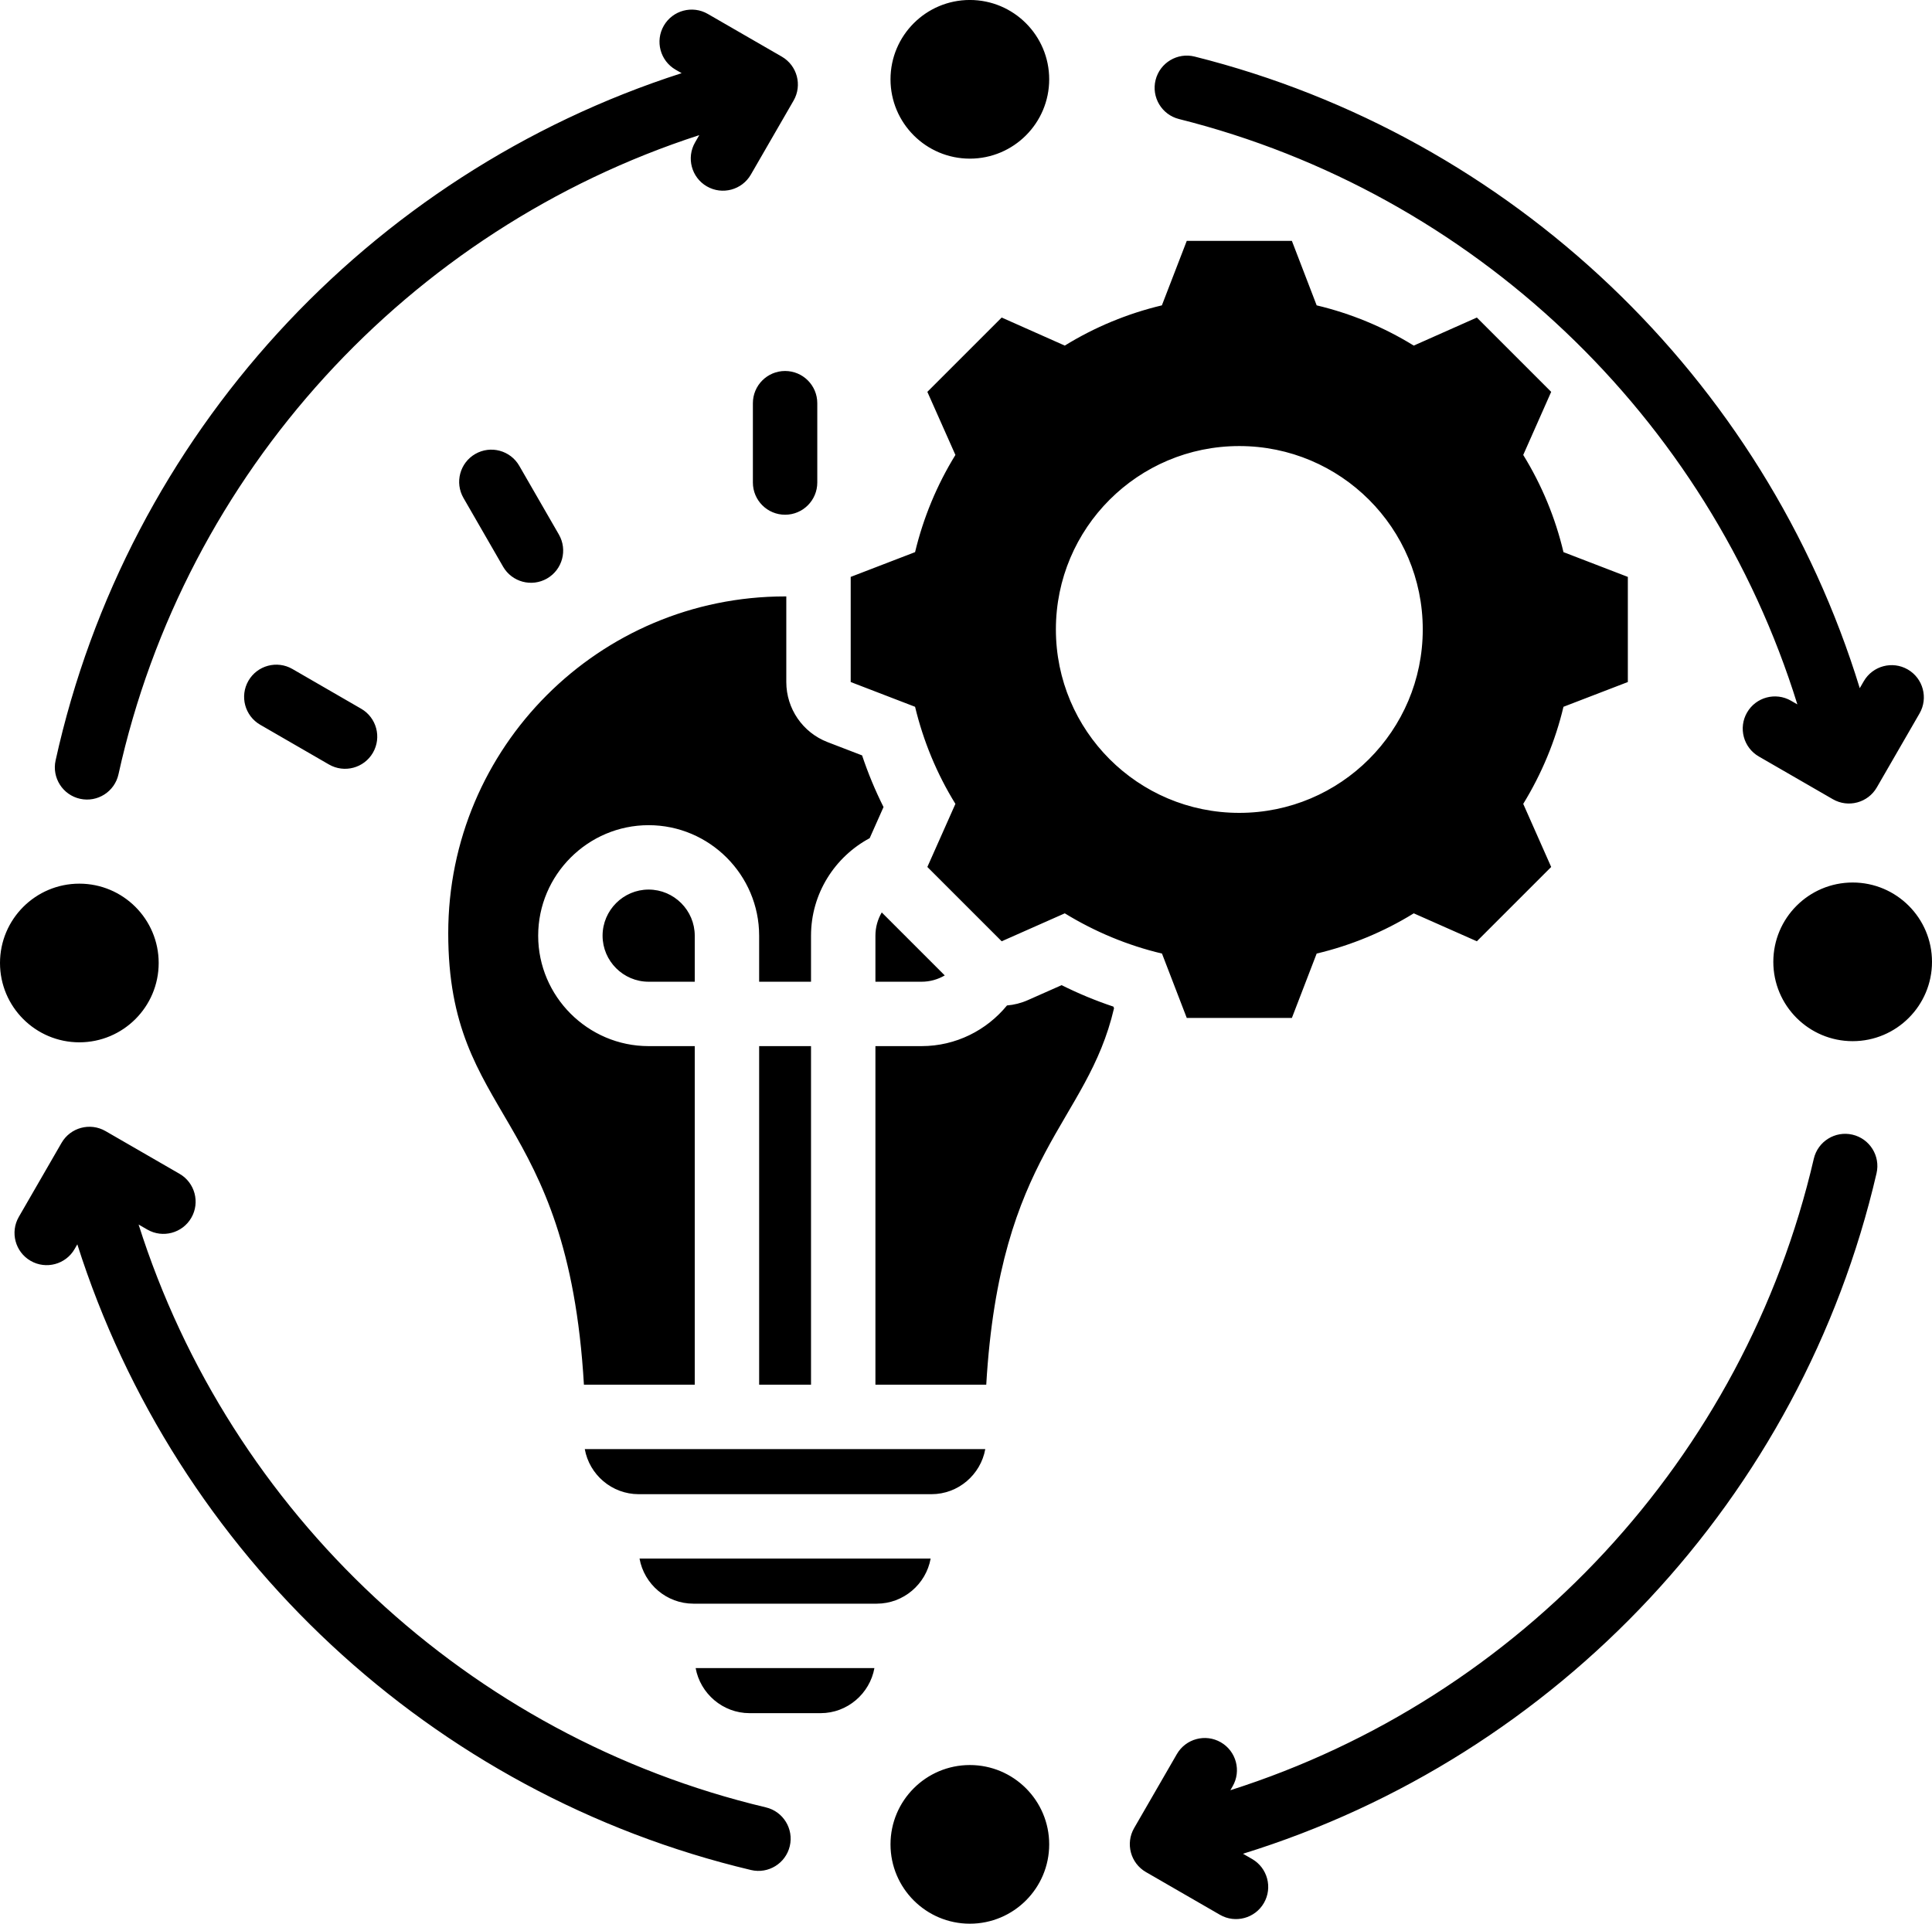 <?xml version="1.0" encoding="UTF-8"?>
<!DOCTYPE svg PUBLIC '-//W3C//DTD SVG 1.0//EN'
          'http://www.w3.org/TR/2001/REC-SVG-20010904/DTD/svg10.dtd'>
<svg clip-rule="evenodd" fill-rule="evenodd" height="478.0" preserveAspectRatio="xMidYMid meet" stroke-linejoin="round" stroke-miterlimit="2" version="1.0" viewBox="15.0 16.0 480.0 478.0" width="480.0" xmlns="http://www.w3.org/2000/svg" xmlns:xlink="http://www.w3.org/1999/xlink" zoomAndPan="magnify"
><g id="change1_1"
  ><path d="M188.733,49.579C116.548,72.978 60.969,133.398 44.437,208.399C43.487,212.711 39.215,215.44 34.903,214.489C30.591,213.539 27.862,209.267 28.812,204.955C46.612,124.205 106.548,59.189 184.349,34.181L182.848,33.315C179.025,31.107 177.713,26.21 179.92,22.386C182.128,18.563 187.025,17.251 190.848,19.458L209.233,30.072C213.059,32.282 214.37,37.174 212.161,41.001L201.547,59.385C199.339,63.209 194.442,64.521 190.619,62.313C186.795,60.106 185.483,55.209 187.69,51.385C187.69,51.385 188.108,50.662 188.733,49.579ZM34.21,325.196L33.533,326.369C31.325,330.193 26.429,331.505 22.605,329.297C18.781,327.089 17.469,322.193 19.677,318.369L30.291,299.984C32.5,296.158 37.393,294.847 41.219,297.056L59.604,307.67C63.427,309.878 64.74,314.775 62.532,318.599C60.324,322.422 55.427,323.734 51.604,321.527C51.604,321.527 50.716,321.014 49.434,320.274C72.179,392.001 131.407,447.554 205.284,465.1C209.58,466.121 212.239,470.437 211.219,474.732C210.199,479.028 205.883,481.688 201.587,480.667C122.263,461.828 58.663,402.196 34.21,325.196ZM323.816,476.622L326.086,477.932C329.909,480.14 331.222,485.036 329.014,488.86C326.806,492.684 321.909,493.996 318.086,491.788L299.701,481.174C295.875,478.965 294.564,474.072 296.773,470.246L307.387,451.862C309.595,448.038 314.492,446.726 318.316,448.933C322.139,451.141 323.451,456.038 321.244,459.862C321.244,459.862 321.03,460.231 320.68,460.837C392.7,437.949 448.391,378.272 465.634,303.927C466.631,299.626 470.933,296.943 475.234,297.941C479.535,298.938 482.217,303.24 481.22,307.541C462.563,387.985 402,452.44 323.816,476.622ZM461.55,191.027C439.367,119.54 381.007,63.909 307.917,45.577C303.635,44.503 301.03,40.154 302.104,35.871C303.178,31.588 307.527,28.983 311.81,30.058C390.56,49.809 453.39,109.873 477.051,187.001L478.047,185.277C480.255,181.453 485.151,180.141 488.975,182.348C492.799,184.556 494.111,189.453 491.903,193.277L481.289,211.661C479.08,215.487 474.187,216.798 470.361,214.589L451.976,203.975C448.153,201.767 446.84,196.871 449.048,193.047C451.256,189.223 456.153,187.911 459.976,190.119C459.976,190.119 460.597,190.477 461.55,191.027ZM187.83,430.484L232.247,430.484C231.106,436.818 225.53,441.689 218.887,441.689L201.218,441.689C194.574,441.689 188.977,436.818 187.83,430.484ZM173.889,403.279L246.215,403.279C245.071,409.632 239.471,414.484 232.826,414.484L187.279,414.484C180.608,414.484 175.028,409.632 173.889,403.279ZM160.286,376.074L259.79,376.074C258.651,382.427 253.074,387.279 246.428,387.279L173.676,387.279C167.006,387.279 161.425,382.427 160.286,376.074ZM187.608,360.074L160.074,360.074C156.063,291.585 126.362,294.362 126.362,247.889C126.362,201.669 163.832,164.199 210.052,164.199C210.153,164.199 210.254,164.2 210.354,164.2L210.354,185.471C210.354,192.09 214.43,198.025 220.607,200.403L229.184,203.704C230.656,208.103 232.434,212.393 234.509,216.538C234.508,216.538 231.947,222.298 231.07,224.271C222.413,228.904 216.496,238.041 216.496,248.506L216.496,259.942L203.608,259.942L203.608,248.506C203.608,233.389 191.261,221.042 176.144,221.042C161.064,221.042 148.708,233.386 148.708,248.506C148.708,263.59 161.06,275.942 176.144,275.942L187.608,275.942L187.608,360.074ZM265.184,265.838C266.935,265.693 268.679,265.259 270.345,264.521L278.759,260.794C282.914,262.87 287.21,264.653 291.621,266.125C291.621,266.125 291.678,266.274 291.777,266.531C285.085,295.235 263.414,302.29 260.031,360.074L232.496,360.074L232.496,275.942L243.96,275.942C252.487,275.942 260.141,271.995 265.184,265.838ZM216.496,360.074L203.608,360.074L203.608,275.942L216.496,275.942L216.496,360.074ZM234.07,242.723L234.085,242.739L249.72,258.374C248.026,259.37 246.056,259.942 243.96,259.942L232.496,259.942L232.496,248.506C232.496,246.4 233.07,244.423 234.07,242.723ZM187.608,259.942L176.144,259.942C169.857,259.942 164.708,254.794 164.708,248.506C164.708,242.199 169.854,237.042 176.144,237.042C182.455,237.042 187.608,242.196 187.608,248.506L187.608,259.942ZM218.052,135.901C218.052,140.316 214.468,143.901 210.052,143.901C205.637,143.901 202.052,140.316 202.052,135.901L202.052,116.184C202.052,111.769 205.637,108.184 210.052,108.184C214.468,108.184 218.052,111.769 218.052,116.184L218.052,135.901ZM153.851,148.818C156.056,152.643 154.74,157.539 150.915,159.744C147.09,161.949 142.194,160.633 139.989,156.807L130.145,139.727C127.94,135.902 129.256,131.006 133.081,128.801C136.907,126.596 141.802,127.912 144.007,131.738L153.851,148.818ZM104.731,192.107C108.554,194.316 109.864,199.213 107.654,203.036C105.445,206.859 100.547,208.169 96.725,205.959L79.645,196.087C75.822,193.877 74.512,188.98 76.722,185.157C78.931,181.334 83.829,180.025 87.651,182.234L104.731,192.107ZM342.122,91.877C350.645,93.903 358.773,97.27 366.244,101.873L381.922,94.903L400.388,113.369L393.443,129.046C398.047,136.517 401.414,144.645 403.439,153.194L419.433,159.35L419.433,185.471L403.439,191.626C401.414,200.149 398.021,208.277 393.443,215.748L400.388,231.426L381.922,249.892L366.244,242.947C358.8,247.55 350.645,250.918 342.122,252.943L335.967,268.936L309.846,268.936L303.691,252.943C295.142,250.918 287.013,247.524 279.543,242.947L263.865,249.892L245.399,231.426L252.37,215.748C247.766,208.303 244.399,200.149 242.348,191.626L226.354,185.471L226.354,159.35L242.348,153.194C244.399,144.645 247.766,136.517 252.37,129.046L245.399,113.369L263.865,94.903L279.543,101.873C287.013,97.27 295.142,93.903 303.665,91.877L309.846,75.858L335.967,75.858L342.122,91.877ZM322.893,126.837C297.72,126.837 277.333,147.223 277.333,172.397C277.333,197.571 297.72,217.984 322.893,217.984C348.067,217.984 368.48,197.571 368.48,172.397C368.48,147.223 348.067,126.837 322.893,126.837ZM34.712,235.573C45.592,235.573 54.424,244.406 54.424,255.285C54.424,266.165 45.592,274.998 34.712,274.998C23.833,274.998 15,266.165 15,255.285C15,244.406 23.833,235.573 34.712,235.573ZM255.956,15.995C266.836,15.995 275.669,24.828 275.669,35.708C275.669,46.587 266.836,55.42 255.956,55.42C245.077,55.42 236.244,46.587 236.244,35.708C236.244,24.828 245.077,15.995 255.956,15.995ZM475.288,235.288C486.167,235.288 495,244.121 495,255C495,265.879 486.167,274.712 475.288,274.712C464.408,274.712 455.576,265.879 455.576,255C455.576,244.121 464.408,235.288 475.288,235.288ZM255.956,454.58C266.836,454.58 275.669,463.413 275.669,474.292C275.669,485.172 266.836,494.005 255.956,494.005C245.077,494.005 236.244,485.172 236.244,474.292C236.244,463.413 245.077,454.58 255.956,454.58Z"
  /></g
></svg
>
